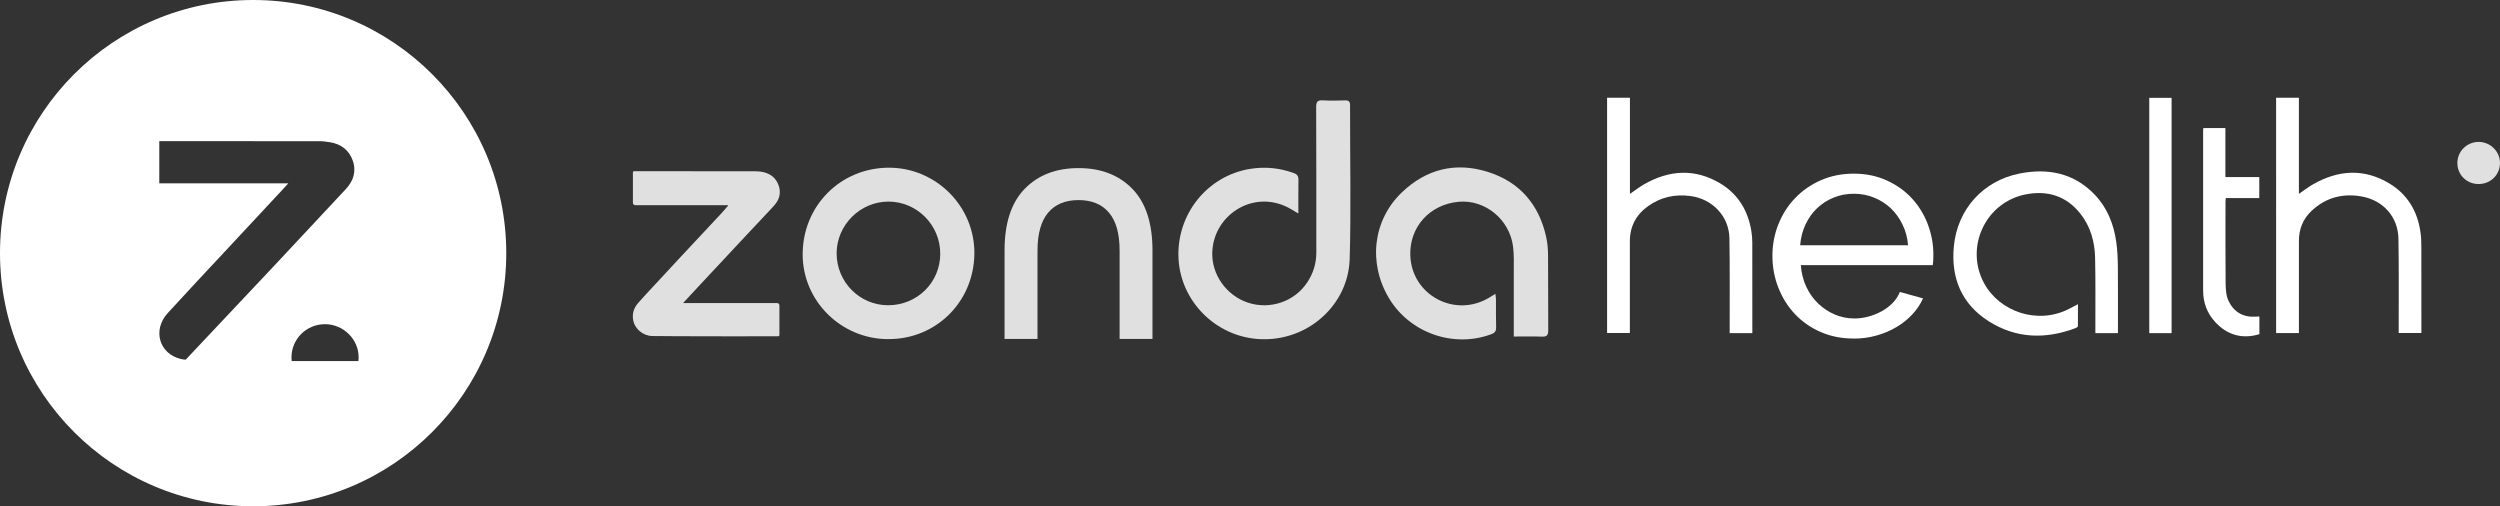 <?xml version="1.0" encoding="UTF-8"?><svg id="Capa_1" xmlns="http://www.w3.org/2000/svg" viewBox="0 0 666.84 135.04"><rect x="0" y="0" width="666.84" height="135.04" fill="#333333" stroke="none"/><defs><style>.cls-1{fill:#e0e0e0;}.cls-1,.cls-2{stroke-width:0px;}.cls-2{fill:#fff;}</style></defs><g id="FjsEcN.tif"><path class="cls-2" d="m467.41,88.85h-6.04c0-.4,0-.79,0-1.17-.01-8.04.06-16.09-.07-24.13-.1-5.89-4.56-10.5-10.43-11.27-4.1-.53-7.85.29-11.2,2.66-3.23,2.28-4.93,5.42-4.93,9.43,0,7.74,0,15.48,0,23.22,0,.4,0,.79,0,1.24h-6.07V26.07h6.09v25.64c1.33-.9,2.47-1.79,3.71-2.51,6.74-3.87,13.61-4.34,20.4-.27,4.77,2.87,7.42,7.3,8.29,12.78.16.99.24,2.01.24,3.01.02,7.74.01,15.48.01,23.22,0,.27,0,.53,0,.92Z"/><path class="cls-2" d="m607.12,26.07h6.08c0,4.32,0,8.58,0,12.85s0,8.45,0,12.79c1.33-.91,2.47-1.79,3.71-2.51,6.81-3.91,13.75-4.36,20.57-.17,4.71,2.89,7.33,7.31,8.13,12.77.19,1.29.25,2.61.25,3.92.02,7.27.01,14.54.01,21.81v1.29h-6.05c0-.43,0-.83,0-1.22-.01-7.98.07-15.95-.07-23.93-.1-5.74-3.97-10.15-9.63-11.23-5.12-.98-9.71.22-13.54,3.8-2.29,2.14-3.39,4.87-3.38,8.04.02,7.77,0,15.55,0,23.32,0,.4,0,.79,0,1.24h-6.08V26.07Z"/><path class="cls-2" d="m564.92,88.86h-6.01c0-.46,0-.86,0-1.25-.01-6.29.07-12.59-.07-18.88-.1-4.24-1.21-8.27-3.88-11.67-3.79-4.84-8.91-6.38-14.77-5.18-10.61,2.18-16.1,14.03-11.02,23.56,4.13,7.75,14.39,11.24,22.7,6.95.74-.38,1.48-.77,2.4-1.25,0,2.04.01,3.94-.02,5.83,0,.18-.3.43-.51.51-8.06,3.06-15.96,2.88-23.33-1.82-7.23-4.61-10.05-11.58-9.25-19.93.94-9.9,7.8-17.53,17.57-19.45,7.55-1.49,14.51-.13,20.05,5.69,3.31,3.48,5.01,7.78,5.69,12.46.32,2.22.42,4.48.44,6.73.06,5.52.02,11.04.02,16.55v1.14Z"/><path class="cls-2" d="m587.72,34.16h5.87v13.07h9.04v5.6h-8.94c-.03.39-.07.68-.07.96,0,7.2-.05,14.41.03,21.61.02,1.65.1,3.47.8,4.91,1.39,2.88,3.88,4.39,7.22,4.15.24-.02.47-.03.71-.04.07,0,.13.01.28.03v4.68c-4.45,1.37-8.49.3-11.71-3.15-2.24-2.4-3.3-5.24-3.3-8.53.02-14.24,0-28.47,0-42.71,0-.16.03-.33.06-.58Z"/><path class="cls-2" d="m579.24,88.86h-5.95V26.1h5.95v62.76Z"/><path class="cls-2" d="m494.4,90.3c-3.2,0-6.12-.58-8.78-1.75-2.66-1.16-4.93-2.75-6.83-4.76-1.9-2-3.37-4.35-4.43-7.03-1.06-2.68-1.59-5.51-1.59-8.49s.53-5.8,1.59-8.45c1.06-2.65,2.55-4.99,4.47-6.99,1.92-2,4.21-3.59,6.87-4.76,2.65-1.16,5.58-1.75,8.78-1.75s6.11.6,8.74,1.79c2.63,1.19,4.86,2.78,6.71,4.76,1.84,1.98,3.26,4.28,4.27,6.91,1,2.63,1.5,5.35,1.5,8.17,0,.6-.01,1.14-.04,1.63-.03.49-.07.87-.12,1.14h-35.2c.16,2.11.65,4.04,1.46,5.77.81,1.74,1.87,3.23,3.17,4.47,1.3,1.25,2.78,2.22,4.43,2.93,1.65.7,3.4,1.06,5.24,1.06,1.3,0,2.57-.18,3.82-.53,1.25-.35,2.41-.83,3.5-1.42,1.08-.6,2.05-1.33,2.89-2.19.84-.87,1.48-1.84,1.91-2.93l6.18,1.71c-.7,1.57-1.67,3.01-2.89,4.31-1.22,1.3-2.63,2.43-4.23,3.37-1.6.95-3.37,1.69-5.32,2.24s-3.98.81-6.1.81Zm14.55-24.88c-.16-2-.66-3.86-1.5-5.57-.84-1.71-1.9-3.16-3.17-4.35-1.27-1.19-2.75-2.13-4.43-2.8-1.68-.68-3.47-1.02-5.37-1.02s-3.69.34-5.37,1.02c-1.68.68-3.16,1.63-4.43,2.84-1.27,1.22-2.3,2.67-3.09,4.35-.79,1.68-1.26,3.52-1.42,5.53h28.78Z"/></g><path class="cls-1" d="m346.32,56.95c-.81-.48-1.25-.73-1.67-.99-9.58-5.92-20.83.95-21.29,11.18-.27,6,3.71,11.67,9.52,13.59,5.88,1.94,12.4-.27,15.8-5.39,1.6-2.41,2.43-5.05,2.43-7.96-.01-11.04.02-27.83-.04-38.87,0-1.41.42-1.82,1.79-1.74,1.96.11,3.92.07,5.89.01.96-.03,1.36.25,1.36,1.29-.03,11.8.29,29.37-.11,41.16-.41,12.09-11.17,21.95-24.12,21.22-11.54-.65-20.95-10.02-21.53-21.49-.59-11.78,7.66-22.08,19.14-23.92,3.96-.63,7.81-.25,11.58,1.11.9.33,1.28.8,1.27,1.77-.04,2.85-.02,5.71-.02,9.02Z"/><path class="cls-1" d="m403.78,89.76c0-5.96.02-11.64,0-17.33,0-2.24.09-4.51-.2-6.72-.95-7.23-7.5-12.52-14.49-11.89-7.74.7-13.17,6.72-12.91,14.32.36,10.64,12,16.8,21.14,11.19.43-.27.86-.53,1.55-.96.08.72.16,1.16.16,1.6.01,2.44-.04,4.88.04,7.31.03,1.04-.35,1.52-1.3,1.87-10.12,3.75-21.79-.37-27.32-9.68-5.58-9.39-4.24-20.83,3.55-28.23,6.5-6.18,14.29-8.08,22.83-5.4,8.48,2.66,13.66,8.66,15.59,17.35.36,1.62.49,3.31.5,4.98.06,6.64,0,13.29.05,19.93.01,1.33-.38,1.74-1.71,1.69-2.42-.1-4.85-.03-7.47-.03Z"/><path class="cls-1" d="m236.94,90.46c-12.57,0-22.85-10.18-22.84-22.61,0-12.98,10.16-23.15,23.09-23.12,12.54.03,22.91,10.4,22.71,23.07-.21,12.9-10.39,22.72-22.95,22.65Zm13.86-22.78c.01-7.65-6.21-13.91-13.82-13.91-7.54,0-13.81,6.26-13.82,13.79-.01,7.64,6.13,13.85,13.7,13.86,7.77.01,13.93-6.06,13.94-13.74Z"/><path class="cls-1" d="m661.12,49.09c-3.19-.01-5.66-2.47-5.65-5.62,0-3.12,2.56-5.63,5.7-5.62,3.12.02,5.69,2.58,5.67,5.66-.02,3.14-2.53,5.59-5.71,5.58Z"/><path class="cls-1" d="m307.43,90.41h-8.79v-23.59c0-4.49-.94-7.85-2.83-10.09-1.88-2.24-4.59-3.36-8.12-3.36s-6.23,1.12-8.12,3.36c-1.88,2.24-2.83,5.61-2.83,10.09v23.59h-8.79v-23.59c0-7.3,1.79-12.78,5.38-16.46,3.59-3.68,8.37-5.52,14.35-5.52s10.76,1.84,14.35,5.52c3.59,3.68,5.38,9.16,5.38,16.46v23.59Z"/><path class="cls-2" d="m67.52,0C30.23,0,0,30.23,0,67.52s30.23,67.52,67.52,67.52,67.52-30.23,67.52-67.52S104.81,0,67.52,0Zm-18,95.94c-.42-.03-.84-.08-1.24-.17-5.82-1.38-7.68-7.72-3.54-12.26,5.15-5.65,10.39-11.21,15.6-16.8,4.55-4.89,9.11-9.77,13.66-14.66.45-.48,2.15-2.28,2.89-3.14h-34.4v-11.26c.75,0,1.48,0,2.21,0,13.49,0,26.98,0,40.47.01.95,0,1.92.13,2.86.28,2.95.49,5.09,2.09,6.08,4.94,1.01,2.89.13,5.42-1.9,7.6-6.34,6.79-12.69,13.57-19.03,20.36l-23.66,25.12Zm46.08.37h-17.8c-.03-.32-.05-.65-.05-.99,0-4.91,4.03-8.88,8.98-8.85,4.92.03,8.97,4.07,8.93,8.91,0,.31-.02.62-.05.93Z"/><path class="cls-1" d="m207.2,80.84c-8.1,0-16.2,0-24.31,0h-.66c.11-.14.15-.2.2-.25,1.46-1.58,2.93-3.16,4.4-4.74,2.05-2.2,4.1-4.4,6.16-6.59,2.08-2.23,4.16-4.46,6.25-6.69,1.94-2.07,3.9-4.12,5.82-6.2.77-.84,1.61-1.62,2.22-2.61,1.59-2.58.27-5.51-1.2-6.68-1.4-1.12-3.07-1.4-4.78-1.4-10.63-.02-21.27-.01-31.9-.01-.57,0-.58,0-.58.59,0,2.59,0,5.18,0,7.77q0,.7.72.7c7.97,0,15.94,0,23.92,0,.13,0,.26,0,.39,0,.11,0,.26-.05.32.07.07.13-.08.2-.15.28-.61.7-1.2,1.41-1.83,2.08-2.17,2.33-4.34,4.65-6.52,6.97-1.28,1.37-2.57,2.74-3.85,4.12-2.58,2.77-5.16,5.55-7.73,8.33-1.31,1.41-2.63,2.81-3.89,4.26-1.12,1.29-1.62,2.81-1.31,4.51.43,2.42,2.63,4.23,5.11,4.28,2.23.04,4.45.04,6.68.05,8.87.05,17.74.02,26.61.02.58,0,.61-.03.61-.61,0-2.52,0-5.04,0-7.55q0-.7-.69-.7Z"/></svg>
